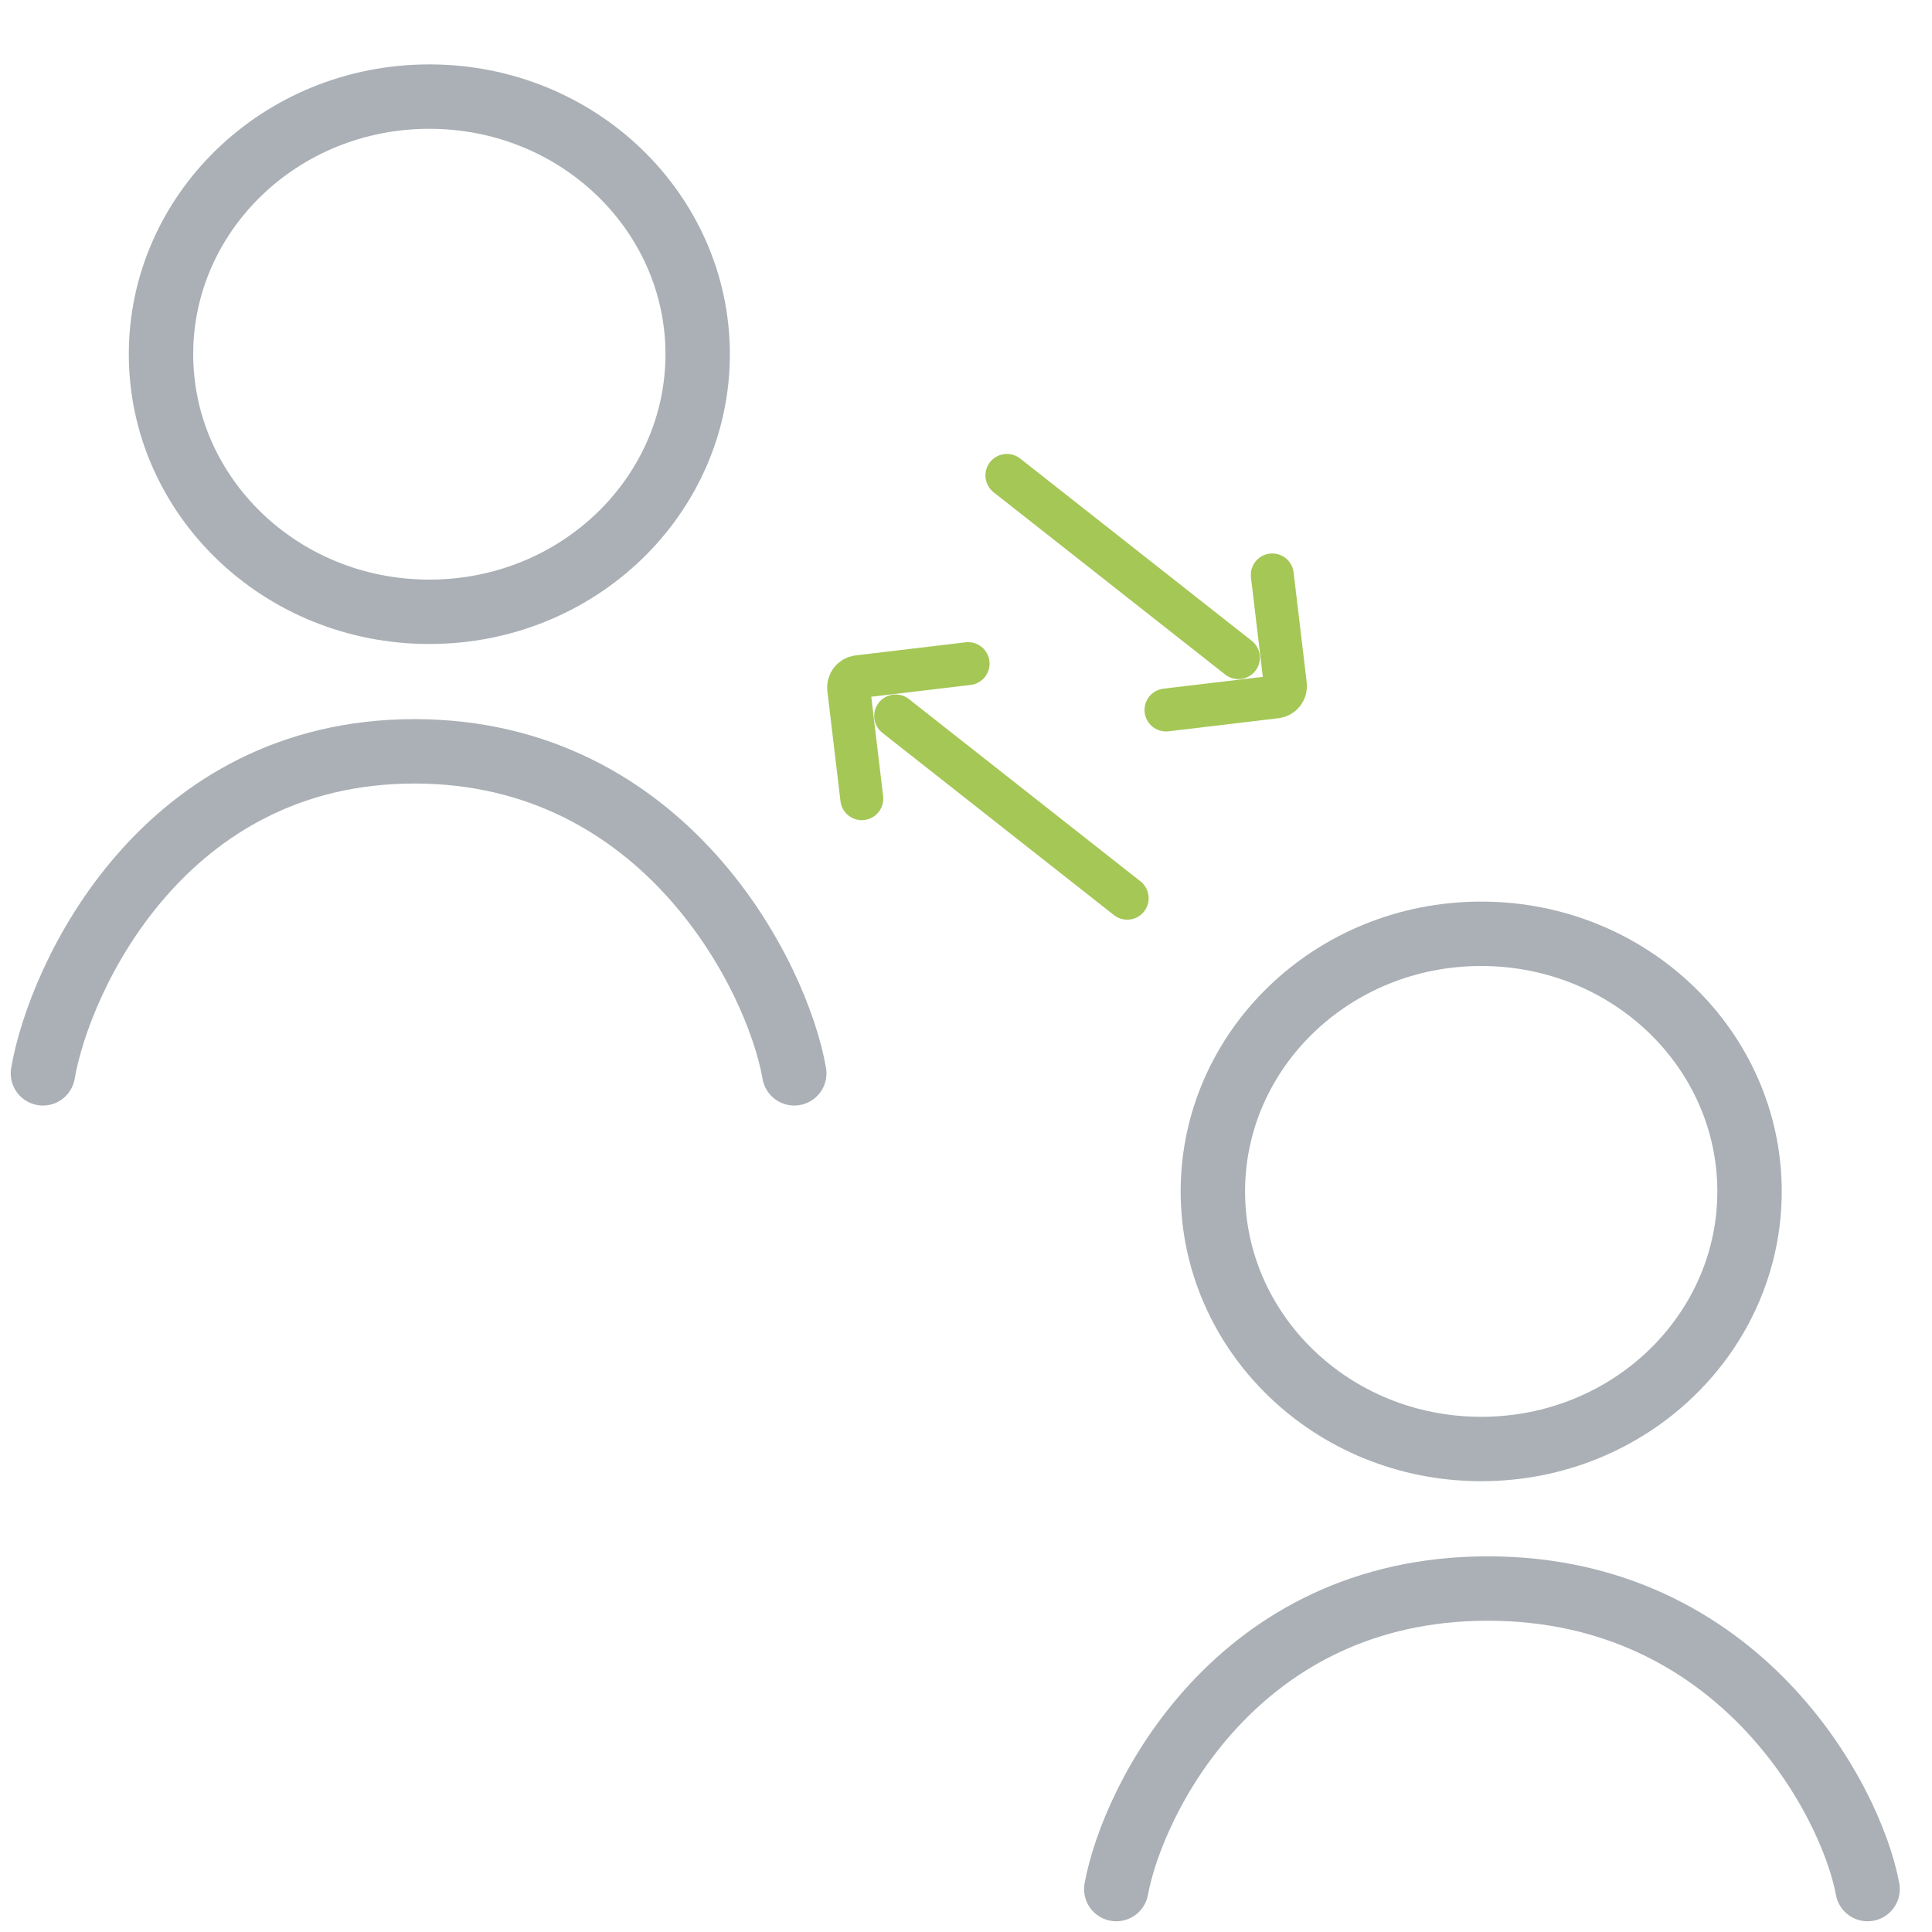<svg width="90" height="90" viewBox="0 0 90 90" fill="none" xmlns="http://www.w3.org/2000/svg">
<path d="M52 88C52.769 83.825 57.615 74 69.308 74C81 74 86.231 83.825 87 88" stroke="#AAB0B5" stroke-width="3" stroke-linecap="round"/>
<path d="M2 50C2.769 45.526 7.615 35 19.308 35C31 35 36.231 45.526 37 50" stroke="#AAB0B5" stroke-width="3" stroke-linecap="round"/>
<path d="M81.5 55.5C81.5 62.077 75.955 67.5 69 67.5C62.045 67.5 56.5 62.077 56.5 55.5C56.5 48.923 62.045 43.5 69 43.5C75.955 43.5 81.5 48.923 81.5 55.5Z" stroke="#AAB0B5" stroke-width="3"/>
<path d="M32.5 16.5C32.5 23.076 26.955 28.5 20 28.5C13.045 28.5 7.5 23.076 7.5 16.5C7.5 9.924 13.045 4.5 20 4.5C26.955 4.5 32.5 9.924 32.5 16.5Z" stroke="#AAB0B5" stroke-width="3"/>
<path d="M46.905 22.146L57.691 30.636" stroke="#A5C756" stroke-width="2" stroke-miterlimit="16" stroke-linecap="round"/>
<path d="M59.268 26.782L59.879 31.908C59.911 32.182 59.716 32.431 59.441 32.464L54.316 33.074" stroke="#A5C756" stroke-width="2" stroke-linecap="round"/>
<path d="M52.509 41.842L41.723 33.352" stroke="#A5C756" stroke-width="2" stroke-miterlimit="16" stroke-linecap="round"/>
<path d="M45.098 30.914L39.973 31.524C39.699 31.557 39.503 31.806 39.535 32.08L40.146 37.206" stroke="#A5C756" stroke-width="2" stroke-linecap="round"/>
</svg>
